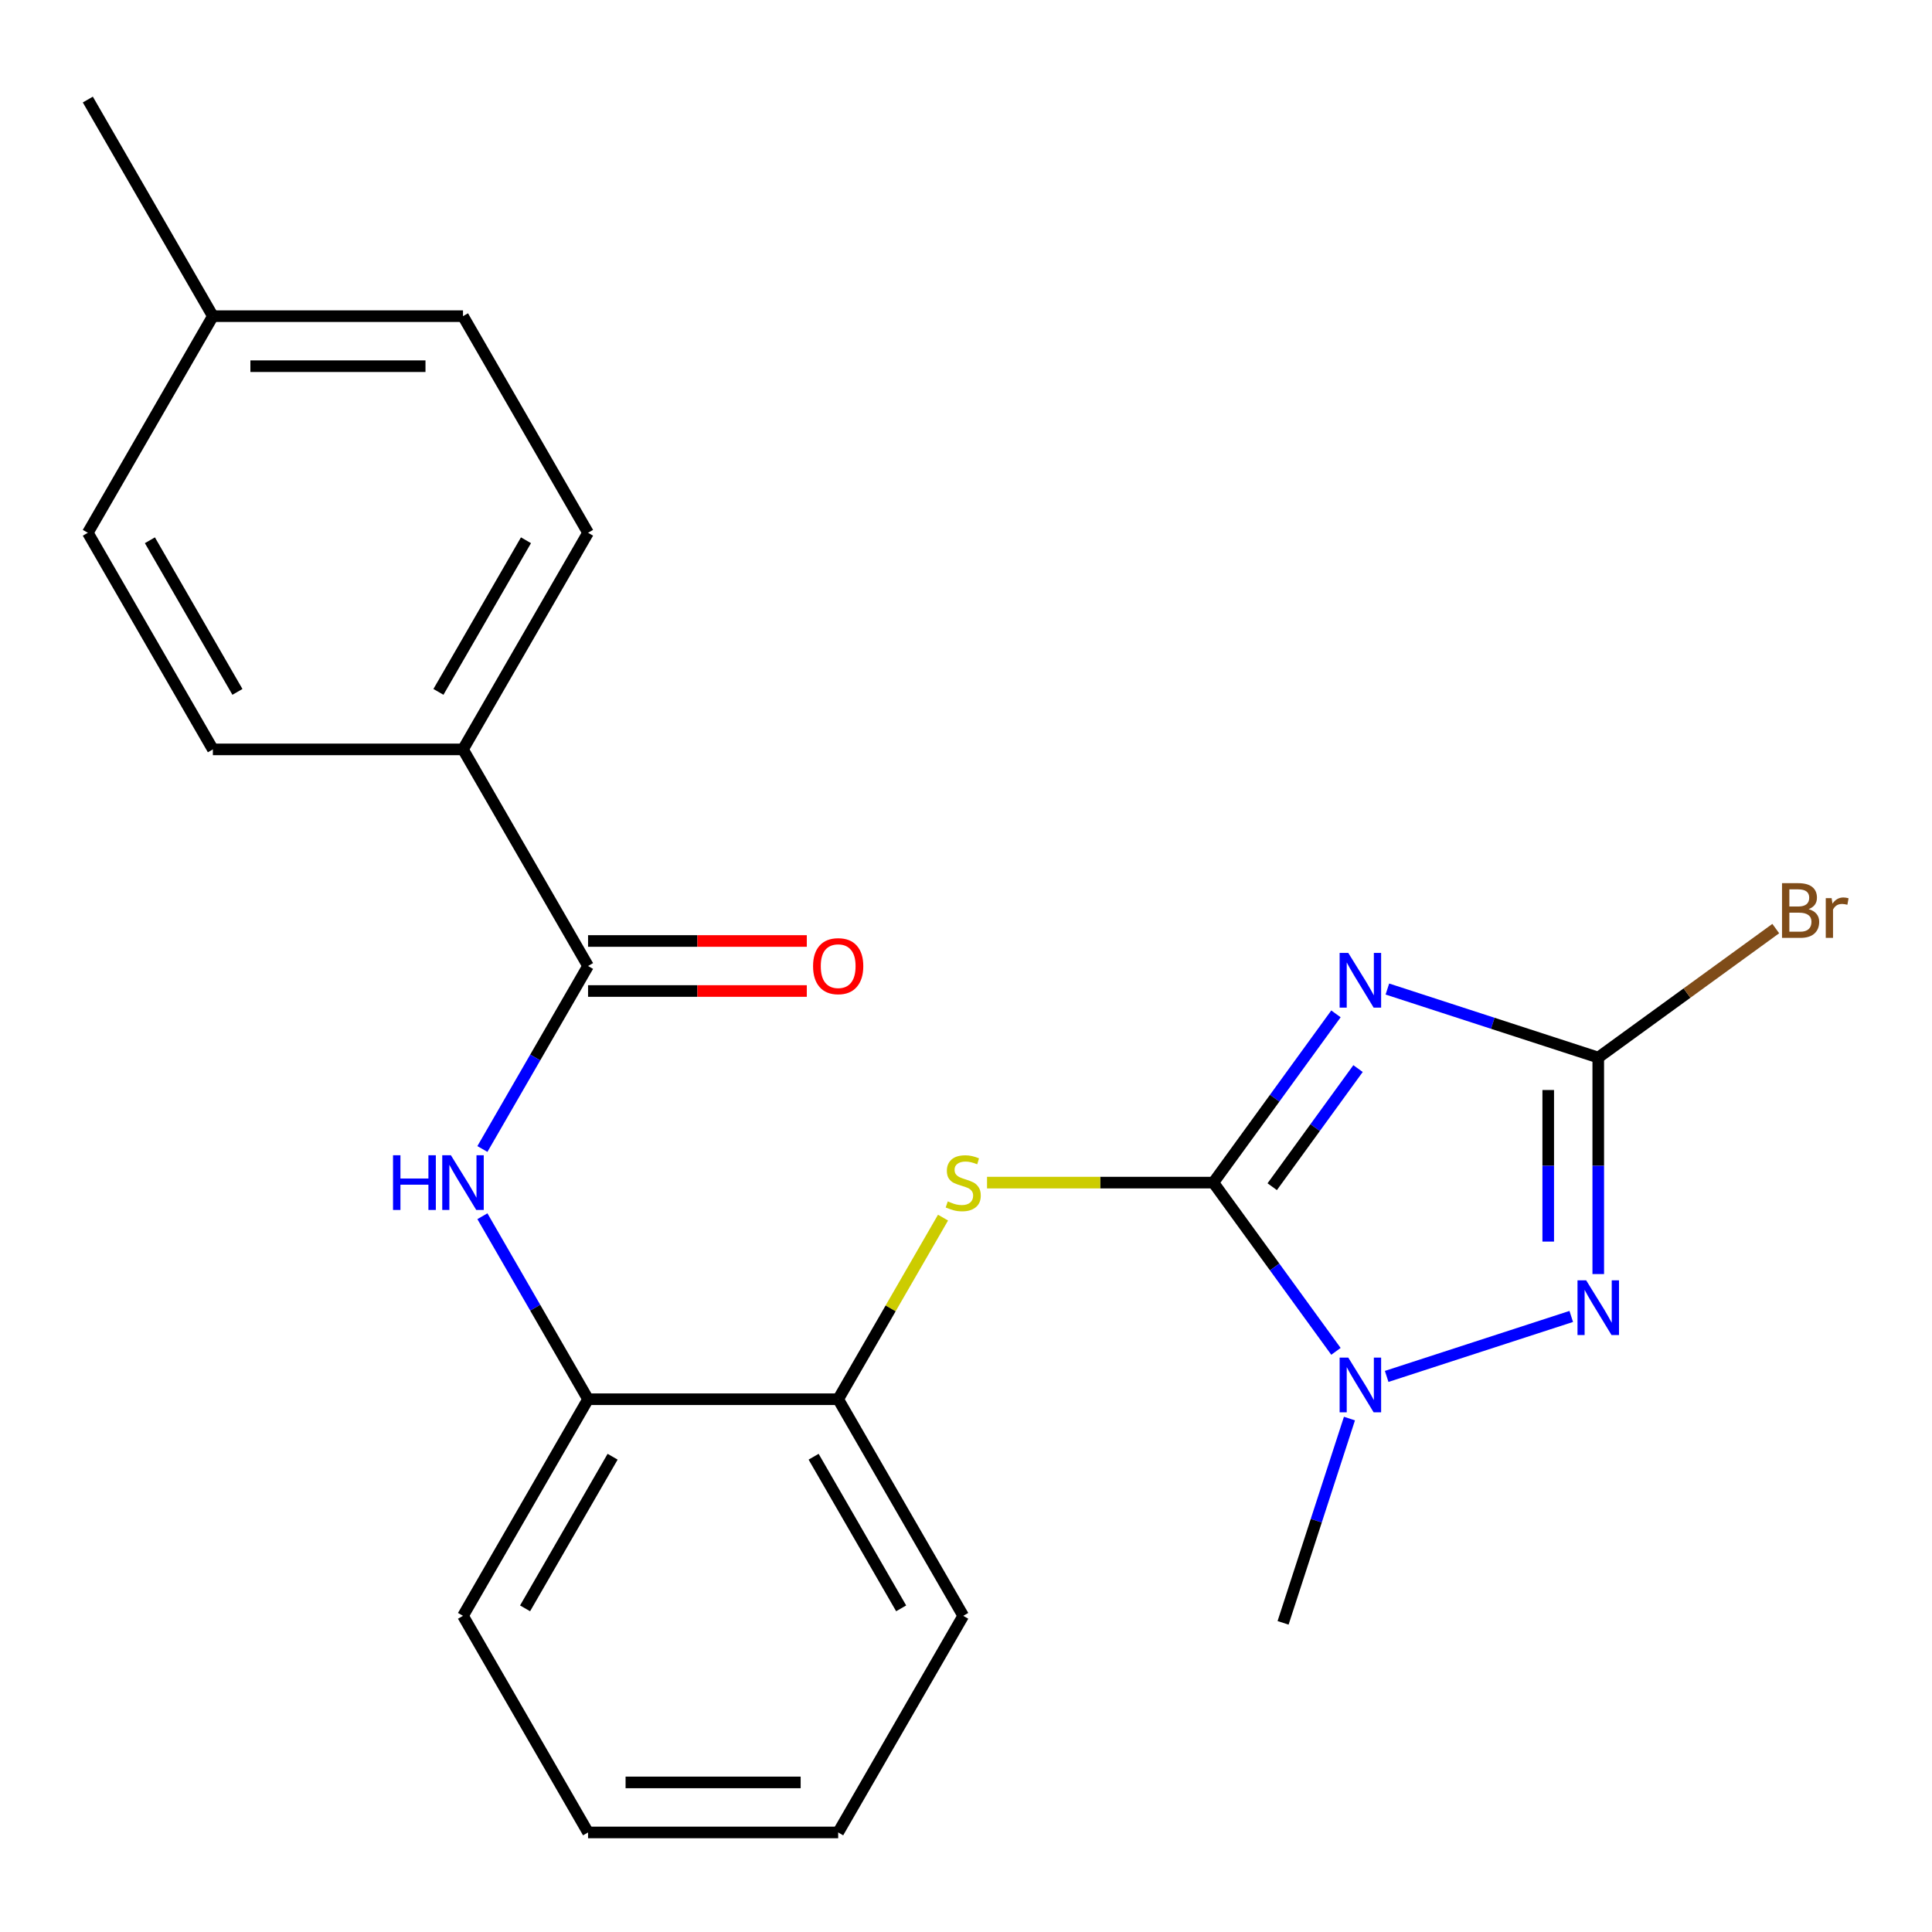<?xml version='1.0' encoding='iso-8859-1'?>
<svg version='1.1' baseProfile='full'
              xmlns='http://www.w3.org/2000/svg'
                      xmlns:rdkit='http://www.rdkit.org/xml'
                      xmlns:xlink='http://www.w3.org/1999/xlink'
                  xml:space='preserve'
width='1000px' height='1000px' viewBox='0 0 1000 1000'>
<!-- END OF HEADER -->
<rect style='opacity:1.0;fill:#FFFFFF;stroke:none' width='1000' height='1000' x='0' y='0'> </rect>
<path class='bond-0' d='M 691.488,524.777 L 659.76,568.447' style='fill:none;fill-rule:evenodd;stroke:#0000FF;stroke-width:6px;stroke-linecap:butt;stroke-linejoin:miter;stroke-opacity:1' />
<path class='bond-0' d='M 659.76,568.447 L 628.032,612.117' style='fill:none;fill-rule:evenodd;stroke:#000000;stroke-width:6px;stroke-linecap:butt;stroke-linejoin:miter;stroke-opacity:1' />
<path class='bond-0' d='M 702.917,553.097 L 680.707,583.666' style='fill:none;fill-rule:evenodd;stroke:#0000FF;stroke-width:6px;stroke-linecap:butt;stroke-linejoin:miter;stroke-opacity:1' />
<path class='bond-0' d='M 680.707,583.666 L 658.497,614.235' style='fill:none;fill-rule:evenodd;stroke:#000000;stroke-width:6px;stroke-linecap:butt;stroke-linejoin:miter;stroke-opacity:1' />
<path class='bond-1' d='M 718.104,511.922 L 772.678,529.654' style='fill:none;fill-rule:evenodd;stroke:#0000FF;stroke-width:6px;stroke-linecap:butt;stroke-linejoin:miter;stroke-opacity:1' />
<path class='bond-1' d='M 772.678,529.654 L 827.253,547.386' style='fill:none;fill-rule:evenodd;stroke:#000000;stroke-width:6px;stroke-linecap:butt;stroke-linejoin:miter;stroke-opacity:1' />
<path class='bond-3' d='M 628.032,612.117 L 659.76,655.787' style='fill:none;fill-rule:evenodd;stroke:#000000;stroke-width:6px;stroke-linecap:butt;stroke-linejoin:miter;stroke-opacity:1' />
<path class='bond-3' d='M 659.76,655.787 L 691.488,699.457' style='fill:none;fill-rule:evenodd;stroke:#0000FF;stroke-width:6px;stroke-linecap:butt;stroke-linejoin:miter;stroke-opacity:1' />
<path class='bond-4' d='M 628.032,612.117 L 569.459,612.117' style='fill:none;fill-rule:evenodd;stroke:#000000;stroke-width:6px;stroke-linecap:butt;stroke-linejoin:miter;stroke-opacity:1' />
<path class='bond-4' d='M 569.459,612.117 L 510.887,612.117' style='fill:none;fill-rule:evenodd;stroke:#CCCC00;stroke-width:6px;stroke-linecap:butt;stroke-linejoin:miter;stroke-opacity:1' />
<path class='bond-2' d='M 827.253,547.386 L 827.253,603.419' style='fill:none;fill-rule:evenodd;stroke:#000000;stroke-width:6px;stroke-linecap:butt;stroke-linejoin:miter;stroke-opacity:1' />
<path class='bond-2' d='M 827.253,603.419 L 827.253,659.451' style='fill:none;fill-rule:evenodd;stroke:#0000FF;stroke-width:6px;stroke-linecap:butt;stroke-linejoin:miter;stroke-opacity:1' />
<path class='bond-2' d='M 801.36,564.196 L 801.36,603.419' style='fill:none;fill-rule:evenodd;stroke:#000000;stroke-width:6px;stroke-linecap:butt;stroke-linejoin:miter;stroke-opacity:1' />
<path class='bond-2' d='M 801.36,603.419 L 801.36,642.642' style='fill:none;fill-rule:evenodd;stroke:#0000FF;stroke-width:6px;stroke-linecap:butt;stroke-linejoin:miter;stroke-opacity:1' />
<path class='bond-11' d='M 827.253,547.386 L 873.193,514.009' style='fill:none;fill-rule:evenodd;stroke:#000000;stroke-width:6px;stroke-linecap:butt;stroke-linejoin:miter;stroke-opacity:1' />
<path class='bond-11' d='M 873.193,514.009 L 919.133,480.631' style='fill:none;fill-rule:evenodd;stroke:#7F4C19;stroke-width:6px;stroke-linecap:butt;stroke-linejoin:miter;stroke-opacity:1' />
<path class='bond-23' d='M 813.276,681.389 L 717.736,712.432' style='fill:none;fill-rule:evenodd;stroke:#0000FF;stroke-width:6px;stroke-linecap:butt;stroke-linejoin:miter;stroke-opacity:1' />
<path class='bond-14' d='M 698.475,734.25 L 681.298,787.115' style='fill:none;fill-rule:evenodd;stroke:#0000FF;stroke-width:6px;stroke-linecap:butt;stroke-linejoin:miter;stroke-opacity:1' />
<path class='bond-14' d='M 681.298,787.115 L 664.121,839.979' style='fill:none;fill-rule:evenodd;stroke:#000000;stroke-width:6px;stroke-linecap:butt;stroke-linejoin:miter;stroke-opacity:1' />
<path class='bond-7' d='M 488.11,630.234 L 460.975,677.234' style='fill:none;fill-rule:evenodd;stroke:#CCCC00;stroke-width:6px;stroke-linecap:butt;stroke-linejoin:miter;stroke-opacity:1' />
<path class='bond-7' d='M 460.975,677.234 L 433.839,724.234' style='fill:none;fill-rule:evenodd;stroke:#000000;stroke-width:6px;stroke-linecap:butt;stroke-linejoin:miter;stroke-opacity:1' />
<path class='bond-5' d='M 304.378,500 L 277.034,547.36' style='fill:none;fill-rule:evenodd;stroke:#000000;stroke-width:6px;stroke-linecap:butt;stroke-linejoin:miter;stroke-opacity:1' />
<path class='bond-5' d='M 277.034,547.36 L 249.691,594.72' style='fill:none;fill-rule:evenodd;stroke:#0000FF;stroke-width:6px;stroke-linecap:butt;stroke-linejoin:miter;stroke-opacity:1' />
<path class='bond-9' d='M 304.378,500 L 239.647,387.883' style='fill:none;fill-rule:evenodd;stroke:#000000;stroke-width:6px;stroke-linecap:butt;stroke-linejoin:miter;stroke-opacity:1' />
<path class='bond-10' d='M 304.378,512.946 L 360.99,512.946' style='fill:none;fill-rule:evenodd;stroke:#000000;stroke-width:6px;stroke-linecap:butt;stroke-linejoin:miter;stroke-opacity:1' />
<path class='bond-10' d='M 360.99,512.946 L 417.603,512.946' style='fill:none;fill-rule:evenodd;stroke:#FF0000;stroke-width:6px;stroke-linecap:butt;stroke-linejoin:miter;stroke-opacity:1' />
<path class='bond-10' d='M 304.378,487.054 L 360.99,487.054' style='fill:none;fill-rule:evenodd;stroke:#000000;stroke-width:6px;stroke-linecap:butt;stroke-linejoin:miter;stroke-opacity:1' />
<path class='bond-10' d='M 360.99,487.054 L 417.603,487.054' style='fill:none;fill-rule:evenodd;stroke:#FF0000;stroke-width:6px;stroke-linecap:butt;stroke-linejoin:miter;stroke-opacity:1' />
<path class='bond-6' d='M 249.691,629.514 L 277.034,676.874' style='fill:none;fill-rule:evenodd;stroke:#0000FF;stroke-width:6px;stroke-linecap:butt;stroke-linejoin:miter;stroke-opacity:1' />
<path class='bond-6' d='M 277.034,676.874 L 304.378,724.234' style='fill:none;fill-rule:evenodd;stroke:#000000;stroke-width:6px;stroke-linecap:butt;stroke-linejoin:miter;stroke-opacity:1' />
<path class='bond-8' d='M 433.839,724.234 L 304.378,724.234' style='fill:none;fill-rule:evenodd;stroke:#000000;stroke-width:6px;stroke-linecap:butt;stroke-linejoin:miter;stroke-opacity:1' />
<path class='bond-19' d='M 433.839,724.234 L 498.57,836.351' style='fill:none;fill-rule:evenodd;stroke:#000000;stroke-width:6px;stroke-linecap:butt;stroke-linejoin:miter;stroke-opacity:1' />
<path class='bond-19' d='M 421.125,753.998 L 466.437,832.48' style='fill:none;fill-rule:evenodd;stroke:#000000;stroke-width:6px;stroke-linecap:butt;stroke-linejoin:miter;stroke-opacity:1' />
<path class='bond-18' d='M 304.378,724.234 L 239.647,836.351' style='fill:none;fill-rule:evenodd;stroke:#000000;stroke-width:6px;stroke-linecap:butt;stroke-linejoin:miter;stroke-opacity:1' />
<path class='bond-18' d='M 317.091,753.998 L 271.78,832.48' style='fill:none;fill-rule:evenodd;stroke:#000000;stroke-width:6px;stroke-linecap:butt;stroke-linejoin:miter;stroke-opacity:1' />
<path class='bond-12' d='M 239.647,387.883 L 304.378,275.766' style='fill:none;fill-rule:evenodd;stroke:#000000;stroke-width:6px;stroke-linecap:butt;stroke-linejoin:miter;stroke-opacity:1' />
<path class='bond-12' d='M 226.933,358.119 L 272.245,279.637' style='fill:none;fill-rule:evenodd;stroke:#000000;stroke-width:6px;stroke-linecap:butt;stroke-linejoin:miter;stroke-opacity:1' />
<path class='bond-13' d='M 239.647,387.883 L 110.185,387.883' style='fill:none;fill-rule:evenodd;stroke:#000000;stroke-width:6px;stroke-linecap:butt;stroke-linejoin:miter;stroke-opacity:1' />
<path class='bond-16' d='M 304.378,275.766 L 239.647,163.649' style='fill:none;fill-rule:evenodd;stroke:#000000;stroke-width:6px;stroke-linecap:butt;stroke-linejoin:miter;stroke-opacity:1' />
<path class='bond-15' d='M 110.185,387.883 L 45.455,275.766' style='fill:none;fill-rule:evenodd;stroke:#000000;stroke-width:6px;stroke-linecap:butt;stroke-linejoin:miter;stroke-opacity:1' />
<path class='bond-15' d='M 122.899,358.119 L 77.588,279.637' style='fill:none;fill-rule:evenodd;stroke:#000000;stroke-width:6px;stroke-linecap:butt;stroke-linejoin:miter;stroke-opacity:1' />
<path class='bond-17' d='M 45.455,275.766 L 110.185,163.649' style='fill:none;fill-rule:evenodd;stroke:#000000;stroke-width:6px;stroke-linecap:butt;stroke-linejoin:miter;stroke-opacity:1' />
<path class='bond-25' d='M 239.647,163.649 L 110.185,163.649' style='fill:none;fill-rule:evenodd;stroke:#000000;stroke-width:6px;stroke-linecap:butt;stroke-linejoin:miter;stroke-opacity:1' />
<path class='bond-25' d='M 220.228,189.541 L 129.605,189.541' style='fill:none;fill-rule:evenodd;stroke:#000000;stroke-width:6px;stroke-linecap:butt;stroke-linejoin:miter;stroke-opacity:1' />
<path class='bond-20' d='M 110.185,163.649 L 45.455,51.532' style='fill:none;fill-rule:evenodd;stroke:#000000;stroke-width:6px;stroke-linecap:butt;stroke-linejoin:miter;stroke-opacity:1' />
<path class='bond-24' d='M 239.647,836.351 L 304.378,948.468' style='fill:none;fill-rule:evenodd;stroke:#000000;stroke-width:6px;stroke-linecap:butt;stroke-linejoin:miter;stroke-opacity:1' />
<path class='bond-21' d='M 498.57,836.351 L 433.839,948.468' style='fill:none;fill-rule:evenodd;stroke:#000000;stroke-width:6px;stroke-linecap:butt;stroke-linejoin:miter;stroke-opacity:1' />
<path class='bond-22' d='M 433.839,948.468 L 304.378,948.468' style='fill:none;fill-rule:evenodd;stroke:#000000;stroke-width:6px;stroke-linecap:butt;stroke-linejoin:miter;stroke-opacity:1' />
<path class='bond-22' d='M 414.42,922.576 L 323.797,922.576' style='fill:none;fill-rule:evenodd;stroke:#000000;stroke-width:6px;stroke-linecap:butt;stroke-linejoin:miter;stroke-opacity:1' />
<path  class='atom-0' d='M 697.867 493.22
L 707.147 508.22
Q 708.067 509.7, 709.547 512.38
Q 711.027 515.06, 711.107 515.22
L 711.107 493.22
L 714.867 493.22
L 714.867 521.54
L 710.987 521.54
L 701.027 505.14
Q 699.867 503.22, 698.627 501.02
Q 697.427 498.82, 697.067 498.14
L 697.067 521.54
L 693.387 521.54
L 693.387 493.22
L 697.867 493.22
' fill='#0000FF'/>
<path  class='atom-3' d='M 820.993 662.688
L 830.273 677.688
Q 831.193 679.168, 832.673 681.848
Q 834.153 684.528, 834.233 684.688
L 834.233 662.688
L 837.993 662.688
L 837.993 691.008
L 834.113 691.008
L 824.153 674.608
Q 822.993 672.688, 821.753 670.488
Q 820.553 668.288, 820.193 667.608
L 820.193 691.008
L 816.513 691.008
L 816.513 662.688
L 820.993 662.688
' fill='#0000FF'/>
<path  class='atom-4' d='M 697.867 702.694
L 707.147 717.694
Q 708.067 719.174, 709.547 721.854
Q 711.027 724.534, 711.107 724.694
L 711.107 702.694
L 714.867 702.694
L 714.867 731.014
L 710.987 731.014
L 701.027 714.614
Q 699.867 712.694, 698.627 710.494
Q 697.427 708.294, 697.067 707.614
L 697.067 731.014
L 693.387 731.014
L 693.387 702.694
L 697.867 702.694
' fill='#0000FF'/>
<path  class='atom-5' d='M 490.57 621.837
Q 490.89 621.957, 492.21 622.517
Q 493.53 623.077, 494.97 623.437
Q 496.45 623.757, 497.89 623.757
Q 500.57 623.757, 502.13 622.477
Q 503.69 621.157, 503.69 618.877
Q 503.69 617.317, 502.89 616.357
Q 502.13 615.397, 500.93 614.877
Q 499.73 614.357, 497.73 613.757
Q 495.21 612.997, 493.69 612.277
Q 492.21 611.557, 491.13 610.037
Q 490.09 608.517, 490.09 605.957
Q 490.09 602.397, 492.49 600.197
Q 494.93 597.997, 499.73 597.997
Q 503.01 597.997, 506.73 599.557
L 505.81 602.637
Q 502.41 601.237, 499.85 601.237
Q 497.09 601.237, 495.57 602.397
Q 494.05 603.517, 494.09 605.477
Q 494.09 606.997, 494.85 607.917
Q 495.65 608.837, 496.77 609.357
Q 497.93 609.877, 499.85 610.477
Q 502.41 611.277, 503.93 612.077
Q 505.45 612.877, 506.53 614.517
Q 507.65 616.117, 507.65 618.877
Q 507.65 622.797, 505.01 624.917
Q 502.41 626.997, 498.05 626.997
Q 495.53 626.997, 493.61 626.437
Q 491.73 625.917, 489.49 624.997
L 490.57 621.837
' fill='#CCCC00'/>
<path  class='atom-7' d='M 203.427 597.957
L 207.267 597.957
L 207.267 609.997
L 221.747 609.997
L 221.747 597.957
L 225.587 597.957
L 225.587 626.277
L 221.747 626.277
L 221.747 613.197
L 207.267 613.197
L 207.267 626.277
L 203.427 626.277
L 203.427 597.957
' fill='#0000FF'/>
<path  class='atom-7' d='M 233.387 597.957
L 242.667 612.957
Q 243.587 614.437, 245.067 617.117
Q 246.547 619.797, 246.627 619.957
L 246.627 597.957
L 250.387 597.957
L 250.387 626.277
L 246.507 626.277
L 236.547 609.877
Q 235.387 607.957, 234.147 605.757
Q 232.947 603.557, 232.587 602.877
L 232.587 626.277
L 228.907 626.277
L 228.907 597.957
L 233.387 597.957
' fill='#0000FF'/>
<path  class='atom-11' d='M 420.839 500.08
Q 420.839 493.28, 424.199 489.48
Q 427.559 485.68, 433.839 485.68
Q 440.119 485.68, 443.479 489.48
Q 446.839 493.28, 446.839 500.08
Q 446.839 506.96, 443.439 510.88
Q 440.039 514.76, 433.839 514.76
Q 427.599 514.76, 424.199 510.88
Q 420.839 507, 420.839 500.08
M 433.839 511.56
Q 438.159 511.56, 440.479 508.68
Q 442.839 505.76, 442.839 500.08
Q 442.839 494.52, 440.479 491.72
Q 438.159 488.88, 433.839 488.88
Q 429.519 488.88, 427.159 491.68
Q 424.839 494.48, 424.839 500.08
Q 424.839 505.8, 427.159 508.68
Q 429.519 511.56, 433.839 511.56
' fill='#FF0000'/>
<path  class='atom-12' d='M 936.129 470.571
Q 938.849 471.331, 940.209 473.011
Q 941.609 474.651, 941.609 477.091
Q 941.609 481.011, 939.089 483.251
Q 936.609 485.451, 931.889 485.451
L 922.369 485.451
L 922.369 457.131
L 930.729 457.131
Q 935.569 457.131, 938.009 459.091
Q 940.449 461.051, 940.449 464.651
Q 940.449 468.931, 936.129 470.571
M 926.169 460.331
L 926.169 469.211
L 930.729 469.211
Q 933.529 469.211, 934.969 468.091
Q 936.449 466.931, 936.449 464.651
Q 936.449 460.331, 930.729 460.331
L 926.169 460.331
M 931.889 482.251
Q 934.649 482.251, 936.129 480.931
Q 937.609 479.611, 937.609 477.091
Q 937.609 474.771, 935.969 473.611
Q 934.369 472.411, 931.289 472.411
L 926.169 472.411
L 926.169 482.251
L 931.889 482.251
' fill='#7F4C19'/>
<path  class='atom-12' d='M 948.049 464.891
L 948.489 467.731
Q 950.649 464.531, 954.169 464.531
Q 955.289 464.531, 956.809 464.931
L 956.209 468.291
Q 954.489 467.891, 953.529 467.891
Q 951.849 467.891, 950.729 468.571
Q 949.649 469.211, 948.769 470.771
L 948.769 485.451
L 945.009 485.451
L 945.009 464.891
L 948.049 464.891
' fill='#7F4C19'/>
</svg>
